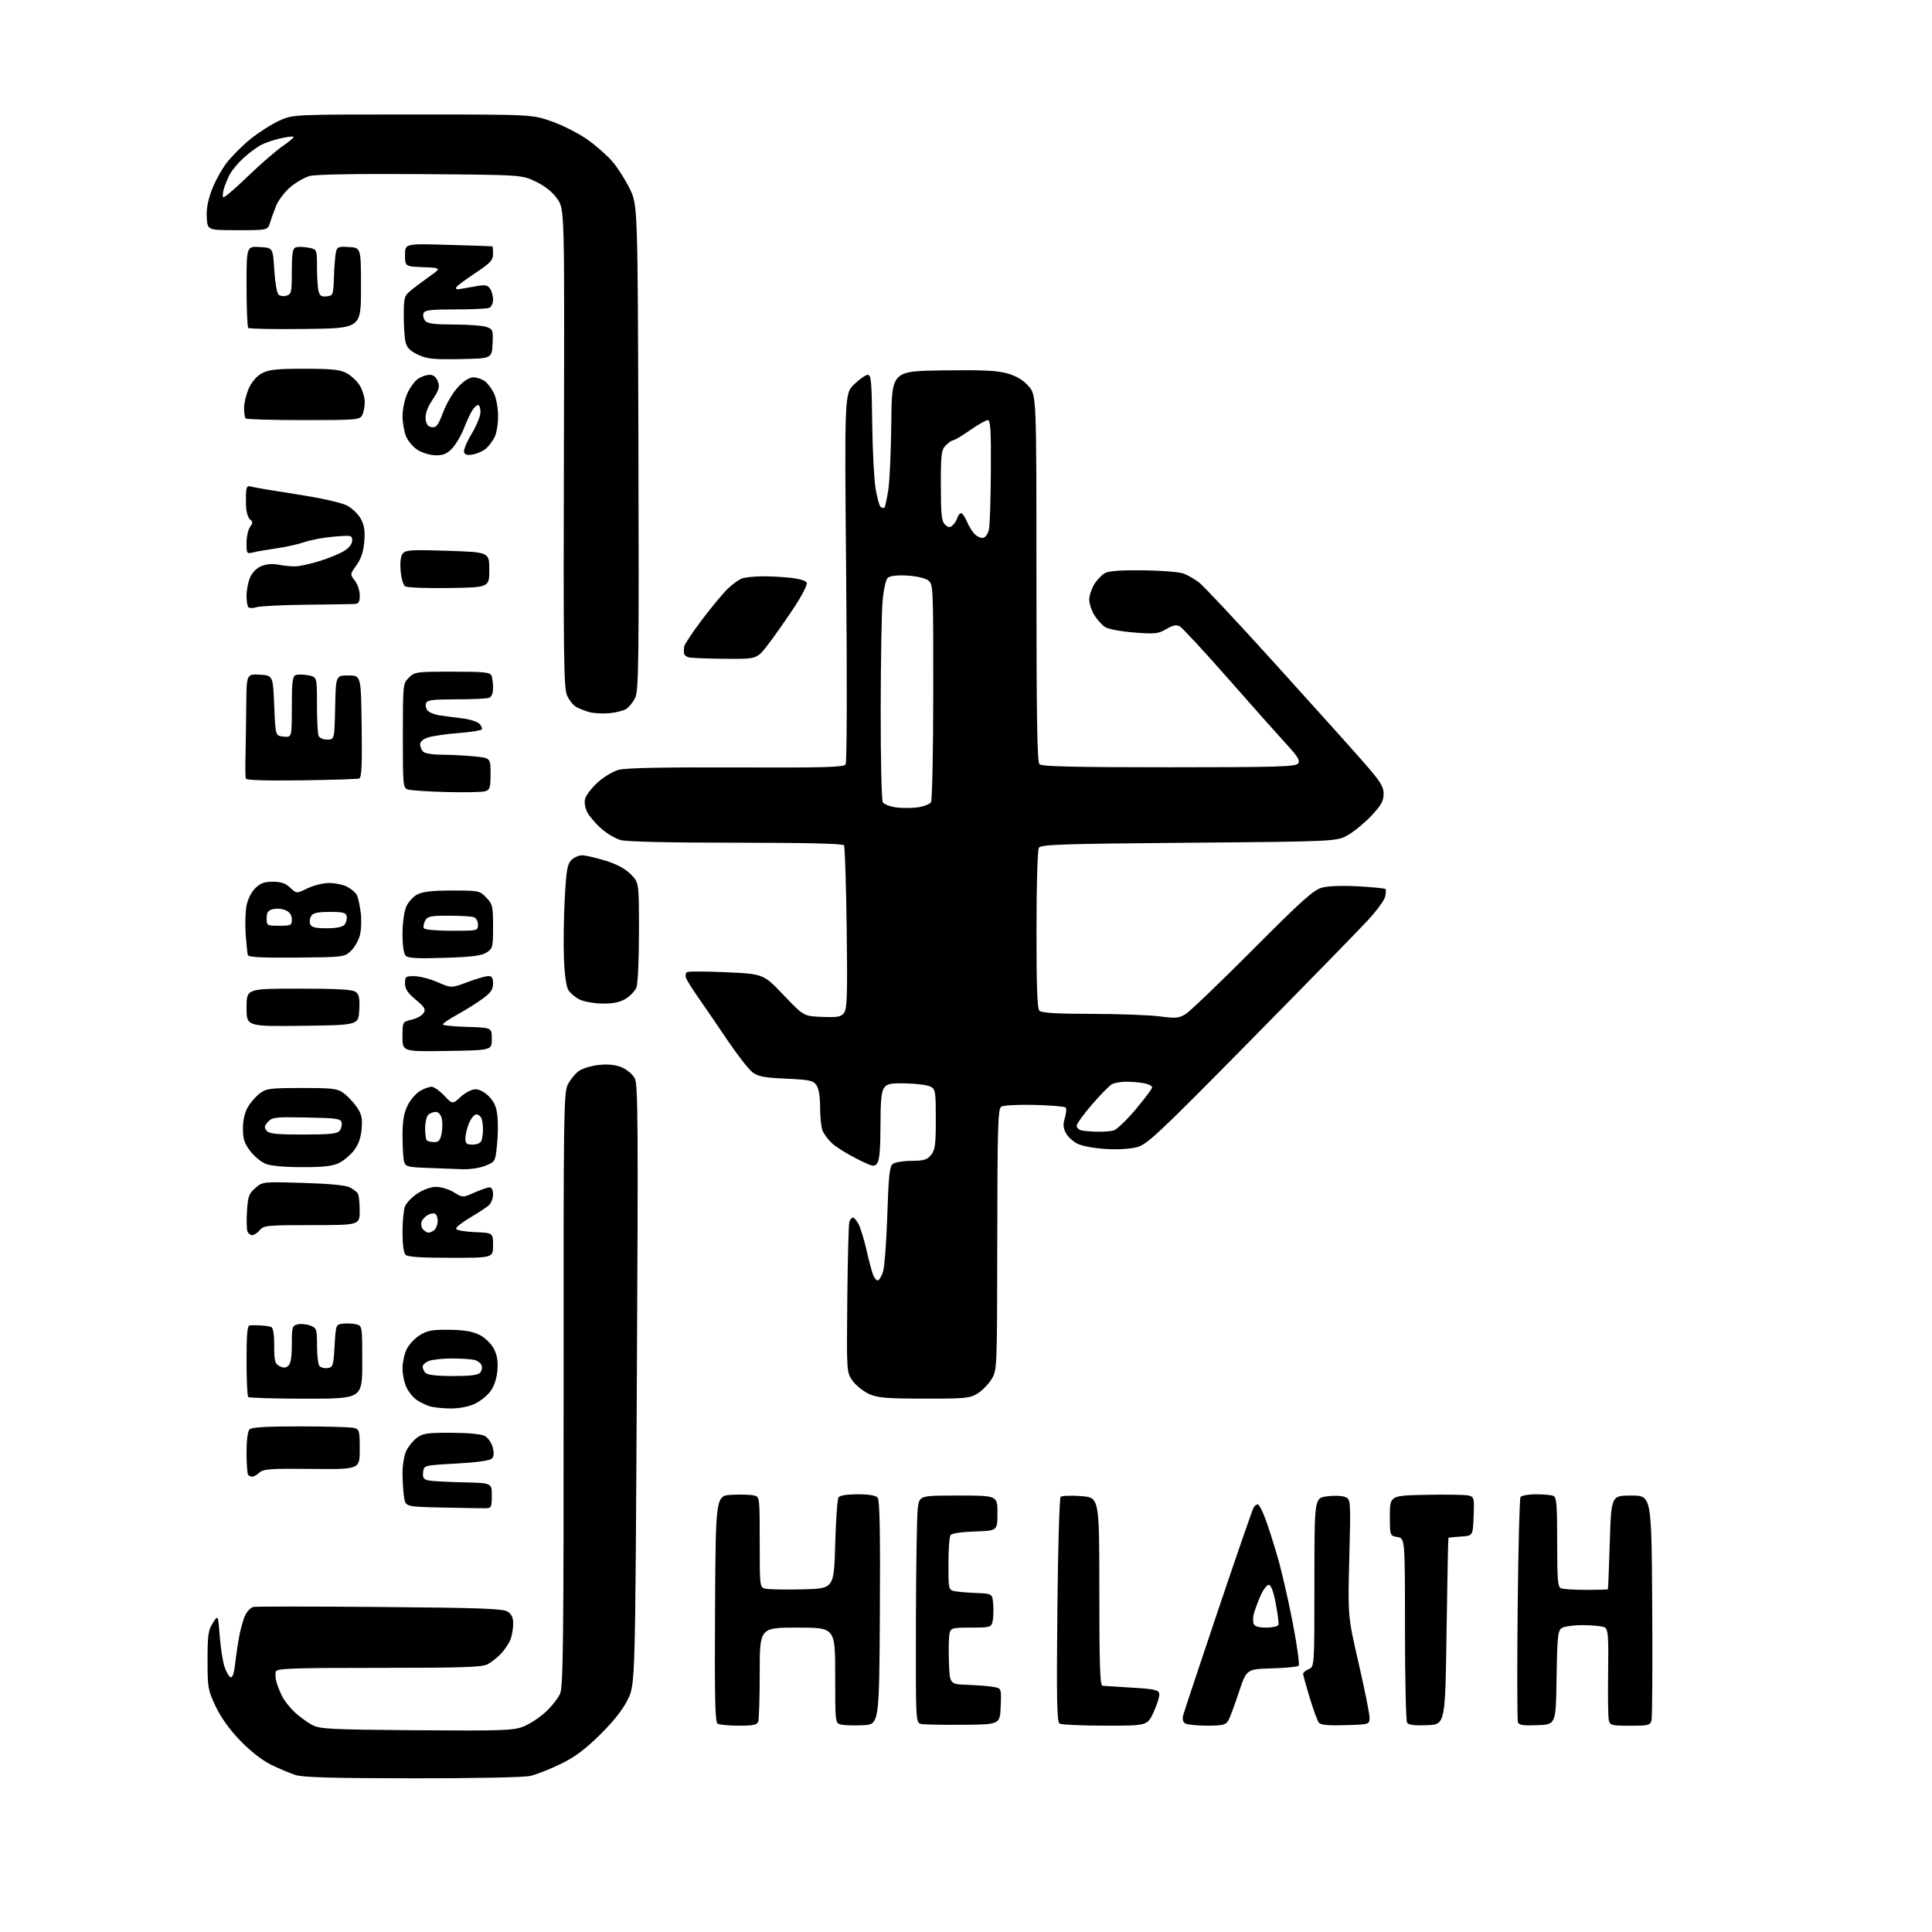 <?xml version="1.0" encoding="UTF-8" standalone="no"?>
<svg 
  version="1.1" 
  xmlns="http://www.w3.org/2000/svg" 
  xmlns:xlink="http://www.w3.org/1999/xlink" 
  xmlns:svg="http://www.w3.org/2000/svg"
  xmlns:rdf="http://www.w3.org/1999/02/22-rdf-syntax-ns#"
  xmlns:cc="http://creativecommons.org/ns#"
  xmlns:dc="http://purl.org/dc/elements/1.1/"
  viewBox="0 0 768 768"
  width="768"
  height="768"
>
<style>svg {background-color: white; }</style>"
<path stroke="none" fill="black" fill-rule="evenodd" d="M164.00,706.91C132.59,706.88 120.46,706.54 117.50,705.60C115.30,704.90 110.92,703.06 107.76,701.51C104.22,699.77 99.53,696.11 95.50,691.93C91.27,687.55 87.83,682.76 85.74,678.33C82.67,671.86 82.50,670.89 82.50,659.99C82.50,650.03 82.78,648.04 84.60,645.17C86.69,641.86 86.69,641.86 87.35,650.35C87.71,655.02 88.56,660.53 89.25,662.59C89.94,664.66 91.03,666.52 91.67,666.73C92.43,666.98 93.07,665.07 93.49,661.31C93.84,658.11 94.60,653.02 95.18,650.00C95.76,646.98 96.85,643.30 97.60,641.83C98.36,640.36 99.77,638.98 100.74,638.78C101.71,638.57 124.33,638.58 151.00,638.80C190.70,639.13 199.91,639.46 201.75,640.62C203.37,641.65 204.00,643.01 204.00,645.46C204.00,647.33 203.52,650.14 202.94,651.68C202.35,653.23 200.66,655.78 199.19,657.34C197.71,658.90 195.28,660.81 193.80,661.59C191.61,662.74 183.53,663.00 150.66,663.00C116.34,663.00 110.13,663.22 109.66,664.44C109.36,665.24 109.48,667.17 109.93,668.75C110.38,670.33 111.44,672.94 112.29,674.56C113.14,676.18 115.33,678.91 117.16,680.64C119.00,682.36 122.08,684.61 124.00,685.64C127.21,687.34 130.70,687.52 165.49,687.80C199.30,688.06 203.96,687.90 207.93,686.39C210.38,685.45 214.39,682.85 216.84,680.59C219.29,678.34 221.92,675.00 222.69,673.17C223.87,670.38 224.08,650.80 224.04,552.17C223.98,441.75 224.09,434.29 225.74,431.07C226.71,429.19 228.65,426.80 230.06,425.77C231.47,424.74 235.07,423.64 238.07,423.33C241.82,422.95 244.66,423.25 247.19,424.31C249.24,425.16 251.52,427.10 252.34,428.68C253.61,431.15 253.72,446.95 253.15,550.51C252.50,669.50 252.50,669.50 249.59,675.50C247.63,679.55 244.05,684.10 238.59,689.50C232.57,695.45 228.54,698.45 222.85,701.22C218.65,703.27 213.25,705.39 210.85,705.95C208.29,706.54 189.05,706.93 164.00,706.91zM293.64,685.98C289.71,685.98 285.93,685.61 285.24,685.17C284.25,684.54 284.04,674.72 284.24,639.43C284.50,594.50 284.50,594.50 290.97,594.20C294.53,594.03 298.46,594.15 299.72,594.47C301.99,595.04 302.00,595.13 302.00,613.00C302.00,630.80 302.02,630.97 304.25,631.52C305.49,631.83 312.12,631.95 319.00,631.79C331.50,631.50 331.50,631.50 332.00,614.00C332.27,604.38 332.86,595.94 333.31,595.25C333.83,594.45 336.58,594.00 340.94,594.00C345.48,594.00 348.13,594.46 348.89,595.37C349.70,596.35 349.95,609.18 349.76,641.12C349.50,685.50 349.50,685.50 343.03,685.80C339.47,685.97 335.54,685.85 334.28,685.53C332.01,684.96 332.00,684.91 332.00,665.98C332.00,647.00 332.00,647.00 317.00,647.00C302.00,647.00 302.00,647.00 302.00,664.92C302.00,674.77 301.73,683.55 301.39,684.42C300.92,685.66 299.24,686.00 293.64,685.98zM383.00,685.63C375.02,685.70 367.49,685.55 366.25,685.31C364.00,684.86 364.00,684.86 364.09,644.68C364.14,622.58 364.47,602.25 364.84,599.50C365.50,594.50 365.50,594.50 381.00,594.50C396.50,594.50 396.50,594.50 396.50,601.50C396.50,608.50 396.50,608.50 387.53,608.79C381.91,608.98 378.28,609.53 377.80,610.29C377.38,610.96 377.02,616.10 377.02,621.73C377.00,631.53 377.10,631.98 379.25,632.48C380.49,632.76 384.43,633.10 388.00,633.24C394.50,633.50 394.50,633.50 394.82,637.92C394.99,640.35 394.87,643.39 394.55,644.67C394.00,646.87 393.50,647.00 386.00,647.00C378.58,647.00 378.00,647.15 377.47,649.25C377.17,650.49 377.04,655.55 377.21,660.50C377.50,669.50 377.50,669.50 384.50,669.74C388.35,669.88 392.98,670.24 394.79,670.55C398.09,671.11 398.09,671.11 397.79,678.30C397.50,685.50 397.50,685.50 383.00,685.63zM439.31,685.98C430.06,685.98 421.91,685.60 421.19,685.14C420.14,684.47 419.97,675.74 420.32,640.09C420.55,615.76 421.14,595.48 421.62,595.02C422.10,594.56 425.76,594.43 429.75,594.73C437.00,595.27 437.00,595.27 437.00,632.63C437.00,661.79 437.27,670.03 438.25,670.12C438.94,670.19 444.22,670.53 449.99,670.87C458.89,671.40 460.53,671.77 460.81,673.25C461.00,674.21 460.01,677.47 458.63,680.50C456.11,686.00 456.11,686.00 439.31,685.98zM479.74,685.98C475.76,685.98 471.88,685.57 471.11,685.09C470.24,684.54 469.95,683.34 470.33,681.86C470.66,680.56 476.92,661.73 484.24,640.00C491.57,618.27 497.91,599.94 498.34,599.25C498.77,598.56 499.51,598.00 499.99,598.00C500.47,598.00 501.82,600.58 503.00,603.74C504.18,606.89 506.44,613.98 508.02,619.49C509.60,624.99 512.27,636.68 513.95,645.45C515.63,654.22 516.66,661.74 516.24,662.16C515.82,662.58 510.98,663.05 505.49,663.21C495.50,663.50 495.50,663.50 492.41,672.87C490.72,678.03 488.80,683.09 488.16,684.12C487.18,685.68 485.75,686.00 479.74,685.98zM534.90,685.78C528.00,685.99 525.01,685.71 524.27,684.78C523.70,684.08 522.06,679.61 520.62,674.86C519.18,670.10 518.00,665.82 518.00,665.34C518.00,664.86 519.01,664.03 520.25,663.49C522.50,662.50 522.50,662.50 522.50,629.02C522.50,595.54 522.50,595.54 527.36,594.84C530.03,594.45 533.29,594.54 534.59,595.04C536.96,595.94 536.96,595.94 536.37,619.22C535.78,642.50 535.78,642.50 540.04,661.00C542.38,671.17 544.34,680.85 544.40,682.50C544.50,685.50 544.50,685.50 534.90,685.78zM567.34,685.79C562.31,686.00 559.92,685.70 559.34,684.79C558.88,684.08 558.50,667.31 558.50,647.51C558.50,611.53 558.50,611.53 555.50,611.00C552.50,610.48 552.50,610.48 552.50,602.49C552.50,594.50 552.50,594.50 567.00,594.21C574.98,594.06 582.53,594.18 583.79,594.49C585.97,595.03 586.07,595.45 585.79,602.78C585.50,610.50 585.50,610.50 580.75,610.80C578.14,610.97 575.90,611.20 575.78,611.30C575.66,611.41 575.32,628.15 575.03,648.50C574.50,685.50 574.50,685.50 567.34,685.79zM611.24,685.79C605.59,686.02 603.85,685.76 603.41,684.63C603.10,683.82 603.05,663.61 603.29,639.71C603.53,615.81 604.04,595.74 604.42,595.12C604.81,594.51 607.53,594.00 610.48,594.00C613.42,594.00 616.55,594.27 617.42,594.61C618.78,595.13 619.00,597.70 619.00,613.00C619.00,628.30 619.22,630.87 620.58,631.39C621.45,631.73 625.95,632.00 630.58,632.00C635.21,632.00 639.08,631.89 639.17,631.75C639.26,631.61 639.60,623.17 639.92,613.00C640.50,594.50 640.50,594.50 648.50,594.50C656.50,594.50 656.50,594.50 656.78,638.00C656.93,661.92 656.81,682.51 656.51,683.75C656.00,685.85 655.43,686.00 648.00,686.00C640.56,686.00 640.00,685.85 639.52,683.75C639.24,682.51 639.12,673.95 639.26,664.72C639.46,650.71 639.25,647.78 638.00,646.98C637.17,646.46 633.32,646.02 629.44,646.02C625.33,646.01 621.68,646.52 620.70,647.25C619.26,648.33 618.99,651.04 618.76,667.00C618.50,685.50 618.50,685.50 611.24,685.79zM503.39,647.00C505.83,647.00 508.00,646.50 508.20,645.90C508.40,645.29 507.92,641.47 507.13,637.40C506.18,632.45 505.24,630.00 504.32,630.00C503.55,630.00 502.04,632.07 500.96,634.59C499.88,637.12 498.72,640.27 498.39,641.59C498.06,642.91 498.04,644.67 498.36,645.50C498.75,646.52 500.35,647.00 503.39,647.00zM193.00,599.55C191.62,599.58 183.92,599.45 175.88,599.27C161.25,598.95 161.25,598.95 160.64,595.22C160.30,593.18 160.02,588.87 160.01,585.65C160.00,582.41 160.68,578.40 161.53,576.65C162.38,574.92 164.29,572.60 165.78,571.50C168.12,569.78 170.02,569.51 179.50,569.55C186.20,569.58 191.37,570.08 192.73,570.82C193.95,571.50 195.35,573.50 195.84,575.27C196.45,577.49 196.36,578.90 195.55,579.78C194.78,580.61 189.84,581.31 181.43,581.78C168.50,582.50 168.50,582.50 168.19,585.22C167.94,587.36 168.36,588.04 170.19,588.47C171.46,588.77 177.68,589.12 184.00,589.25C195.50,589.50 195.50,589.50 195.50,594.50C195.50,599.15 195.33,599.50 193.00,599.55zM100.34,587.00C99.79,587.00 99.03,586.70 98.67,586.33C98.30,585.97 98.00,582.01 98.00,577.53C98.00,572.54 98.46,568.94 99.20,568.20C100.05,567.35 105.95,567.00 119.45,567.01C129.93,567.02 139.51,567.30 140.75,567.63C142.84,568.19 143.00,568.78 143.00,576.17C143.00,584.11 143.00,584.11 123.99,583.91C107.57,583.74 104.73,583.94 103.16,585.36C102.16,586.26 100.89,587.00 100.34,587.00zM179.00,559.89C175.97,559.86 172.34,559.48 170.91,559.04C169.49,558.61 167.17,557.50 165.75,556.57C164.33,555.64 162.46,553.38 161.59,551.54C160.71,549.70 160.00,546.31 160.00,544.00C160.00,541.69 160.72,538.28 161.61,536.42C162.49,534.55 164.85,532.01 166.86,530.77C169.91,528.87 171.81,528.52 178.63,528.61C184.42,528.69 187.84,529.26 190.55,530.61C192.72,531.69 195.15,534.00 196.23,536.00C197.59,538.52 198.02,540.93 197.74,544.59C197.50,547.84 196.52,550.87 195.03,552.96C193.75,554.76 190.85,557.07 188.60,558.09C186.10,559.23 182.35,559.93 179.00,559.89zM121.67,556.00C109.38,556.00 99.03,555.70 98.67,555.33C98.30,554.97 98.00,548.44 98.00,540.83C98.00,530.51 98.32,526.96 99.25,526.86C99.94,526.78 101.85,526.79 103.50,526.87C105.15,526.95 107.06,527.23 107.75,527.48C108.59,527.79 109.00,530.25 109.00,534.93C109.00,540.98 109.28,542.08 111.06,543.03C112.60,543.85 113.50,543.83 114.56,542.95C115.57,542.11 116.00,539.57 116.00,534.40C116.00,527.56 116.16,527.00 118.29,526.46C119.55,526.15 121.80,526.35 123.29,526.92C125.87,527.90 126.00,528.28 126.02,534.73C126.02,538.45 126.41,542.10 126.88,542.84C127.34,543.57 128.80,544.02 130.11,543.84C132.37,543.52 132.53,543.03 133.00,535.00C133.50,526.52 133.51,526.50 136.37,526.17C137.95,525.99 140.31,526.11 141.62,526.44C143.99,527.04 144.00,527.10 144.00,541.52C144.00,556.00 144.00,556.00 121.67,556.00zM367.38,555.98C352.11,555.96 348.90,555.68 345.40,554.09C343.15,553.07 340.23,550.72 338.92,548.88C336.53,545.53 336.53,545.53 336.81,516.51C336.97,500.56 337.33,486.71 337.62,485.75C337.90,484.79 338.54,484.00 339.04,484.00C339.54,484.00 340.58,485.24 341.36,486.75C342.13,488.26 343.53,492.88 344.47,497.00C345.40,501.12 346.57,505.51 347.06,506.75C347.55,507.99 348.37,509.00 348.88,509.00C349.39,509.00 350.32,507.54 350.95,505.75C351.59,503.96 352.37,493.83 352.71,483.24C353.19,467.90 353.62,463.73 354.81,462.74C355.63,462.06 358.99,461.48 362.28,461.46C367.28,461.42 368.55,461.04 370.12,459.10C371.72,457.12 372.00,455.03 372.00,444.92C372.00,433.95 371.85,432.99 369.92,431.96C368.78,431.35 364.47,430.77 360.35,430.67C353.96,430.53 352.64,430.79 351.43,432.44C350.36,433.89 350.00,437.72 350.00,447.50C350.00,456.53 349.60,461.16 348.73,462.36C347.55,463.97 346.97,463.85 340.48,460.58C336.64,458.65 332.23,455.89 330.69,454.44C329.14,452.99 327.45,450.69 326.94,449.34C326.42,447.98 326.00,443.85 326.00,440.16C326.00,435.88 325.47,432.69 324.54,431.36C323.25,429.52 321.79,429.21 312.49,428.79C303.99,428.42 301.38,427.93 299.21,426.33C297.72,425.23 293.18,419.42 289.13,413.42C285.07,407.41 279.86,399.80 277.55,396.50C275.23,393.20 273.06,389.73 272.71,388.78C272.37,387.84 272.55,386.78 273.11,386.43C273.67,386.08 280.74,386.11 288.82,386.49C303.50,387.17 303.50,387.17 311.50,395.56C319.50,403.96 319.50,403.96 326.83,404.23C333.10,404.46 334.36,404.22 335.57,402.57C336.74,400.97 336.91,395.16 336.57,368.85C336.34,351.36 335.86,336.59 335.52,336.03C335.10,335.35 320.43,335.00 292.69,334.99C266.03,334.99 249.09,334.60 246.68,333.93C244.58,333.34 241.06,331.24 238.86,329.26C236.67,327.27 234.22,324.38 233.41,322.83C232.58,321.23 232.22,318.95 232.58,317.54C232.92,316.18 235.14,313.28 237.51,311.10C239.92,308.88 243.65,306.63 245.96,306.01C248.75,305.26 263.98,304.95 292.67,305.07C327.71,305.21 335.40,304.99 336.14,303.87C336.66,303.07 336.76,272.28 336.37,229.50C335.70,156.50 335.70,156.50 339.57,152.75C341.70,150.69 344.13,149.00 344.97,149.00C346.28,149.00 346.53,151.75 346.72,168.25C346.85,178.84 347.45,190.54 348.06,194.25C348.68,197.96 349.62,201.26 350.16,201.60C350.69,201.93 351.34,201.99 351.60,201.73C351.86,201.48 352.53,198.42 353.09,194.94C353.65,191.46 354.19,179.37 354.30,168.06C354.50,147.50 354.50,147.50 374.92,147.23C390.86,147.02 396.49,147.29 400.56,148.48C404.14,149.52 406.77,151.11 408.89,153.53C412.00,157.07 412.00,157.07 412.00,229.83C412.00,285.10 412.29,302.89 413.20,303.80C414.10,304.70 426.88,305.00 464.58,305.00C507.09,305.00 514.94,304.78 515.95,303.56C516.93,302.38 516.08,300.95 511.33,295.77C508.12,292.28 497.69,280.55 488.15,269.70C478.61,258.85 469.98,249.52 468.96,248.98C467.59,248.25 466.22,248.53 463.60,250.08C460.42,251.95 459.15,252.08 450.79,251.43C445.52,251.02 440.53,250.08 439.27,249.25C438.04,248.45 436.13,246.32 435.02,244.53C433.91,242.73 433.00,239.97 433.00,238.38C433.01,236.80 433.88,234.07 434.95,232.31C436.02,230.56 437.93,228.55 439.20,227.84C440.79,226.95 445.52,226.60 454.51,226.71C461.66,226.79 468.86,227.38 470.50,228.00C472.15,228.63 474.93,230.24 476.69,231.58C478.45,232.92 492.18,247.59 507.19,264.18C522.21,280.77 537.99,298.34 542.25,303.22C548.74,310.66 550.00,312.66 550.00,315.59C550.00,318.38 549.04,320.11 545.28,324.13C542.69,326.90 538.53,330.37 536.03,331.83C531.50,334.50 531.50,334.50 472.71,335.00C421.92,335.43 413.80,335.70 412.98,337.00C412.43,337.86 412.02,351.75 412.02,369.55C412.00,392.38 412.32,400.92 413.20,401.80C414.05,402.65 420.11,403.01 433.95,403.03C444.70,403.05 456.83,403.49 460.90,404.02C467.49,404.88 468.63,404.77 471.40,403.04C473.10,401.97 485.07,390.49 497.99,377.53C517.44,358.00 522.16,353.76 525.49,352.85C527.92,352.19 533.58,351.98 539.87,352.33C545.57,352.64 550.46,353.13 550.74,353.40C551.01,353.68 550.95,355.08 550.59,356.52C550.23,357.95 547.16,362.13 543.76,365.81C540.37,369.49 519.34,391.02 497.04,413.65C460.44,450.78 456.04,454.91 451.99,456.01C449.30,456.74 444.26,457.03 439.44,456.74C434.86,456.46 430.01,455.54 428.21,454.61C426.47,453.71 424.43,451.79 423.67,450.33C422.62,448.33 422.53,446.88 423.31,444.35C423.87,442.51 424.00,440.66 423.59,440.25C423.18,439.84 417.59,439.37 411.17,439.22C404.60,439.06 398.84,439.37 398.00,439.93C396.70,440.79 396.49,447.85 396.43,492.80C396.36,544.67 396.36,544.68 394.13,548.29C392.90,550.27 390.41,552.82 388.58,553.95C385.56,555.82 383.69,556.00 367.38,555.98zM180.08,547.00C187.06,547.00 190.07,546.62 190.89,545.63C191.52,544.87 191.77,543.57 191.45,542.73C191.13,541.88 189.88,540.93 188.68,540.61C187.48,540.29 183.49,540.02 179.82,540.01C176.14,540.01 171.98,540.44 170.57,540.98C169.15,541.51 168.00,542.55 168.00,543.28C168.00,544.00 168.54,545.14 169.20,545.80C169.97,546.57 173.88,547.00 180.08,547.00zM179.20,500.00C167.47,500.00 162.04,499.64 161.20,498.80C160.47,498.07 160.00,494.55 160.00,489.87C160.00,485.61 160.43,480.99 160.96,479.61C161.49,478.22 163.72,475.89 165.91,474.44C168.33,472.84 171.29,471.80 173.42,471.80C175.36,471.80 178.51,472.77 180.44,473.96C183.93,476.12 183.93,476.12 188.59,474.06C191.16,472.93 193.87,472.00 194.63,472.00C195.47,472.00 196.00,473.10 196.00,474.85C196.00,476.41 195.21,478.37 194.25,479.20C193.29,480.03 189.91,482.23 186.75,484.09C183.58,485.95 181.14,487.93 181.33,488.49C181.51,489.04 184.89,489.63 188.83,489.79C196.00,490.09 196.00,490.09 196.00,495.04C196.00,500.00 196.00,500.00 179.20,500.00zM100.25,491.00C99.53,491.00 98.67,490.32 98.35,489.48C98.03,488.64 97.96,484.98 98.19,481.34C98.56,475.55 98.97,474.42 101.52,472.23C104.41,469.74 104.47,469.73 120.50,470.22C130.85,470.53 137.46,471.17 139.04,472.00C140.39,472.72 141.83,473.79 142.23,474.40C142.64,475.00 142.98,478.09 142.98,481.25C143.00,487.00 143.00,487.00 123.99,487.00C106.22,487.00 104.87,487.13 103.27,489.00C102.33,490.10 100.97,491.00 100.25,491.00zM170.42,490.00C171.07,490.00 172.14,489.46 172.80,488.80C173.46,488.14 174.00,486.59 174.00,485.36C174.00,484.13 173.56,482.85 173.02,482.51C172.48,482.18 171.18,482.37 170.14,482.93C169.09,483.49 167.95,484.69 167.60,485.60C167.25,486.51 167.48,487.87 168.11,488.63C168.73,489.38 169.77,490.00 170.42,490.00zM183.73,464.79C180.85,464.68 174.61,464.44 169.86,464.26C161.92,463.95 161.17,463.74 160.62,461.71C160.29,460.50 160.02,455.93 160.01,451.57C160.00,445.68 160.51,442.57 161.98,439.54C163.07,437.30 165.27,434.68 166.88,433.73C168.49,432.78 170.59,432.00 171.54,432.00C172.49,432.00 174.75,433.58 176.57,435.50C179.87,439.01 179.87,439.01 183.16,436.00C185.04,434.28 187.55,433.00 189.04,433.00C190.60,433.00 192.75,434.17 194.46,435.95C196.56,438.15 197.41,440.19 197.76,443.90C198.03,446.65 197.93,451.81 197.55,455.37C196.87,461.76 196.81,461.86 192.91,463.42C190.70,464.30 186.65,464.91 183.73,464.79zM119.85,463.96C112.57,463.94 107.38,463.43 105.38,462.56C103.66,461.82 100.98,459.53 99.41,457.48C97.14,454.49 96.57,452.72 96.57,448.58C96.57,445.26 97.27,442.23 98.54,440.06C99.62,438.22 101.77,435.76 103.33,434.60C105.88,432.70 107.48,432.50 120.00,432.50C132.49,432.50 134.13,432.71 136.68,434.59C138.23,435.74 140.55,438.22 141.84,440.09C143.75,442.87 144.10,444.46 143.76,448.68C143.47,452.27 142.54,454.91 140.73,457.29C139.29,459.17 136.56,461.46 134.66,462.36C132.06,463.59 128.36,463.99 119.85,463.96zM187.89,455.00C189.61,455.00 191.03,454.36 191.39,453.42C191.73,452.55 192.00,450.56 192.00,449.00C192.00,447.44 191.73,445.45 191.39,444.58C191.06,443.71 190.14,443.00 189.34,443.00C188.55,443.00 187.25,444.56 186.45,446.47C185.65,448.38 185.00,451.08 185.00,452.47C185.00,454.59 185.46,455.00 187.89,455.00zM172.62,454.00C174.44,454.00 175.04,453.29 175.56,450.51C175.93,448.59 175.94,445.89 175.59,444.51C175.21,443.00 174.25,442.00 173.18,442.00C172.20,442.00 170.86,442.54 170.20,443.20C169.54,443.86 169.00,446.26 169.00,448.53C169.00,450.81 169.30,452.97 169.67,453.33C170.03,453.70 171.36,454.00 172.62,454.00zM120.50,451.00C130.87,451.00 134.02,450.68 134.96,449.55C135.62,448.75 136.01,447.29 135.82,446.30C135.51,444.69 134.05,444.47 121.92,444.22C109.42,443.97 108.22,444.10 106.54,445.95C105.05,447.60 104.95,448.24 105.98,449.48C107.00,450.70 109.86,451.00 120.50,451.00zM436.00,449.87C438.48,449.93 441.48,449.71 442.68,449.39C443.87,449.07 447.81,445.30 451.43,441.02C455.04,436.73 458.00,432.78 458.00,432.24C458.00,431.69 456.59,430.97 454.88,430.62C453.16,430.28 449.98,430.00 447.81,430.00C445.64,430.00 443.05,430.44 442.04,430.98C441.04,431.51 437.47,435.14 434.11,439.03C430.75,442.93 428.00,446.73 428.00,447.48C428.00,448.24 428.79,449.06 429.75,449.31C430.71,449.56 433.52,449.81 436.00,449.87zM177.75,417.77C160.00,418.05 160.00,418.05 160.00,412.12C160.00,406.20 160.00,406.20 163.65,405.34C165.66,404.86 167.79,403.67 168.40,402.70C169.32,401.21 168.82,400.36 165.25,397.38C162.03,394.69 161.00,393.13 161.00,390.92C161.00,388.21 161.26,388.00 164.75,388.04C166.81,388.06 170.97,389.14 173.98,390.44C179.46,392.81 179.46,392.81 185.85,390.40C189.36,389.08 193.08,388.00 194.12,388.00C195.54,388.00 196.00,388.73 196.00,390.99C196.00,393.36 195.11,394.63 191.75,397.08C189.41,398.78 184.92,401.60 181.76,403.34C178.61,405.08 176.02,406.82 176.01,407.21C176.01,407.61 180.39,408.06 185.75,408.21C195.50,408.50 195.50,408.50 195.50,413.00C195.50,417.50 195.50,417.50 177.75,417.77zM120.25,407.77C98.00,408.04 98.00,408.04 98.00,400.52C98.00,393.00 98.00,393.00 118.81,393.00C134.12,393.00 140.08,393.34 141.37,394.28C142.76,395.30 143.05,396.76 142.81,401.53C142.50,407.50 142.50,407.50 120.25,407.77zM239.50,398.93C236.20,398.90 232.12,398.18 230.43,397.34C228.74,396.50 226.74,394.84 225.98,393.65C225.11,392.31 224.44,387.62 224.18,381.17C223.95,375.49 224.09,364.75 224.49,357.31C225.10,345.99 225.53,343.47 227.11,341.89C228.15,340.85 230.08,340.00 231.39,340.00C232.71,340.00 236.85,340.95 240.60,342.10C245.14,343.51 248.50,345.30 250.70,347.50C254.00,350.80 254.00,350.80 254.00,370.33C254.00,381.08 253.56,391.02 253.02,392.43C252.49,393.84 250.58,395.90 248.77,397.00C246.42,398.43 243.82,398.98 239.50,398.93zM117.86,380.66C104.17,380.78 98.77,380.50 98.52,379.66C98.32,379.02 97.94,375.35 97.67,371.50C97.39,367.65 97.53,362.54 97.97,360.14C98.45,357.55 99.85,354.70 101.41,353.14C103.46,351.09 105.03,350.50 108.44,350.50C111.69,350.50 113.50,351.12 115.36,352.87C117.88,355.24 117.88,355.24 122.26,353.12C124.66,351.95 128.54,351.00 130.87,351.00C133.19,351.00 136.41,351.68 138.02,352.51C139.63,353.34 141.34,354.80 141.84,355.76C142.33,356.72 143.03,359.87 143.40,362.76C143.77,365.65 143.61,369.73 143.05,371.83C142.48,373.92 140.86,376.73 139.43,378.07C136.89,380.45 136.49,380.50 117.86,380.66zM176.70,380.75C165.86,381.10 162.20,380.90 161.25,379.90C160.48,379.10 160.00,375.77 160.00,371.27C160.00,367.19 160.63,362.42 161.42,360.53C162.21,358.64 164.19,356.44 165.87,355.57C168.08,354.43 171.86,354.00 179.76,354.00C190.36,354.00 190.69,354.07 193.31,356.80C195.81,359.41 196.00,360.23 196.00,368.28C196.00,376.47 195.86,377.05 193.45,378.62C191.47,379.92 187.71,380.40 176.70,380.75zM179.56,370.00C189.90,370.00 190.00,369.98 190.00,367.61C190.00,366.29 189.29,364.94 188.42,364.61C187.55,364.27 183.06,364.00 178.45,364.00C171.07,364.00 169.94,364.24 168.99,366.02C168.39,367.13 168.18,368.48 168.51,369.02C168.85,369.56 173.82,370.00 179.56,370.00zM129.85,369.00C133.79,369.00 136.16,368.52 136.96,367.55C137.62,366.75 138.01,365.29 137.82,364.30C137.53,362.79 136.44,362.50 131.10,362.50C126.31,362.50 124.46,362.90 123.70,364.11C123.14,365.00 122.96,366.46 123.31,367.36C123.79,368.62 125.30,369.00 129.85,369.00zM111.00,368.00C115.68,368.00 116.00,367.84 116.00,365.48C116.00,363.78 115.21,362.60 113.57,361.85C112.24,361.24 109.99,361.04 108.57,361.39C106.53,361.91 106.00,362.65 106.00,365.02C106.00,367.93 106.12,368.00 111.00,368.00zM364.85,320.92C367.25,320.57 369.60,319.66 370.09,318.89C370.57,318.13 370.98,298.27 370.98,274.77C371.00,232.05 371.00,232.05 368.70,230.54C367.44,229.71 363.63,228.91 360.25,228.77C356.28,228.59 353.65,228.95 352.83,229.78C352.12,230.48 351.23,234.53 350.85,238.78C350.46,243.02 350.12,262.48 350.09,282.00C350.06,301.52 350.44,318.14 350.93,318.92C351.43,319.70 353.78,320.61 356.16,320.95C358.55,321.28 362.46,321.27 364.85,320.92zM177.38,314.85C170.00,314.66 163.10,314.19 162.04,313.80C160.23,313.15 160.12,311.93 160.14,292.43C160.16,272.01 160.18,271.72 162.53,269.38C164.82,267.09 165.45,267.00 179.85,267.00C192.55,267.00 194.88,267.24 195.39,268.58C195.73,269.45 196.00,271.65 196.00,273.47C196.00,275.57 195.42,277.01 194.42,277.39C193.55,277.73 187.68,278.00 181.39,278.00C172.09,278.00 169.83,278.28 169.36,279.51C169.04,280.34 169.30,281.66 169.95,282.43C170.59,283.21 172.78,284.09 174.81,284.38C176.84,284.68 180.87,285.20 183.78,285.56C186.68,285.91 189.72,286.86 190.54,287.68C191.35,288.49 191.80,289.51 191.54,289.94C191.27,290.37 187.10,291.03 182.28,291.40C177.45,291.77 172.04,292.55 170.25,293.12C168.24,293.76 167.00,294.81 167.00,295.88C167.00,296.82 167.54,298.14 168.20,298.80C168.87,299.47 172.09,300.00 175.45,300.01C178.78,300.01 184.54,300.30 188.25,300.65C195.00,301.29 195.00,301.29 195.00,307.58C195.00,313.09 194.74,313.95 192.90,314.53C191.75,314.90 184.76,315.04 177.38,314.85zM119.76,310.20C105.88,310.39 97.91,310.14 97.71,309.50C97.54,308.95 97.48,305.12 97.58,301.00C97.68,296.88 97.81,287.74 97.88,280.70C98.00,267.90 98.00,267.90 103.25,268.20C108.50,268.50 108.50,268.50 109.00,280.50C109.50,292.50 109.50,292.50 112.75,292.81C116.00,293.13 116.00,293.13 116.00,281.03C116.00,271.18 116.28,268.83 117.51,268.36C118.34,268.04 120.59,268.08 122.51,268.44C126.00,269.09 126.00,269.09 126.00,279.96C126.00,285.94 126.27,291.55 126.61,292.42C126.96,293.35 128.39,294.00 130.08,294.00C132.94,294.00 132.94,294.00 133.22,281.25C133.50,268.50 133.50,268.50 138.50,268.50C143.50,268.50 143.50,268.50 143.77,288.77C143.98,304.47 143.75,309.14 142.77,309.47C142.07,309.71 131.72,310.03 119.76,310.20zM242.17,283.51C239.60,283.73 236.15,283.55 234.50,283.13C232.85,282.70 230.45,281.78 229.17,281.09C227.88,280.40 226.17,278.26 225.36,276.33C224.10,273.31 223.93,259.47 224.16,178.01C224.41,83.20 224.41,83.20 221.58,79.11C219.70,76.41 216.84,74.08 213.12,72.26C207.50,69.50 207.50,69.50 167.23,69.22C142.11,69.04 125.53,69.32 123.17,69.95C121.10,70.51 117.59,72.51 115.39,74.40C113.18,76.29 110.68,79.56 109.82,81.67C108.96,83.77 107.85,86.85 107.35,88.50C106.45,91.50 106.45,91.50 94.48,91.50C82.50,91.50 82.50,91.50 82.19,86.59C81.98,83.31 82.62,79.69 84.11,75.72C85.33,72.44 87.98,67.56 89.99,64.88C92.01,62.21 96.35,57.85 99.64,55.21C102.93,52.57 108.07,49.30 111.06,47.95C116.50,45.50 116.50,45.50 164.00,45.50C211.50,45.50 211.50,45.50 219.46,48.31C223.84,49.86 230.22,53.12 233.62,55.55C237.03,57.98 241.46,61.89 243.47,64.24C245.48,66.58 248.56,71.42 250.31,74.98C253.50,81.46 253.50,81.46 253.78,177.77C254.02,262.49 253.87,274.46 252.53,277.30C251.69,279.07 250.07,281.10 248.92,281.82C247.78,282.53 244.74,283.29 242.17,283.51zM288.19,261.88C281.21,261.82 274.71,261.56 273.75,261.31C272.79,261.06 271.95,260.32 271.88,259.68C271.82,259.03 271.86,257.82 271.97,257.00C272.08,256.18 275.22,251.45 278.94,246.50C282.67,241.55 287.34,235.93 289.32,234.00C291.31,232.07 293.96,230.21 295.21,229.85C296.47,229.49 299.80,229.15 302.60,229.10C305.41,229.04 310.51,229.29 313.94,229.65C317.85,230.06 320.38,230.82 320.71,231.69C321.01,232.46 318.65,237.00 315.47,241.79C312.29,246.58 307.71,253.09 305.29,256.25C300.88,262.00 300.88,262.00 288.19,261.88zM101.99,241.36C100.61,241.79 99.14,241.81 98.74,241.40C98.33,241.00 98.00,238.93 98.00,236.80C98.00,234.68 98.62,231.45 99.38,229.64C100.24,227.59 101.94,225.85 103.89,225.04C105.92,224.20 108.36,224.01 110.77,224.49C112.82,224.90 115.85,225.19 117.50,225.14C119.15,225.09 123.42,224.14 127.00,223.04C130.57,221.94 134.96,220.14 136.75,219.04C138.80,217.77 140.00,216.23 140.00,214.87C140.00,212.79 139.70,212.73 132.71,213.32C128.70,213.66 123.48,214.63 121.09,215.47C118.71,216.31 113.78,217.42 110.13,217.94C106.48,218.45 102.26,219.18 100.75,219.56C98.06,220.22 98.00,220.13 98.00,215.81C98.00,213.37 98.63,210.52 99.39,209.47C100.56,207.88 100.57,207.40 99.45,206.53C98.71,205.97 98.00,203.93 97.87,202.00C97.74,200.07 97.72,197.23 97.82,195.68C97.96,193.49 98.39,192.99 99.75,193.42C100.71,193.72 108.82,195.09 117.76,196.47C127.34,197.94 135.58,199.76 137.81,200.90C139.91,201.97 142.42,204.36 143.44,206.25C144.82,208.82 145.16,211.06 144.81,215.32C144.48,219.28 143.55,222.08 141.72,224.65C139.11,228.32 139.11,228.32 141.05,230.80C142.12,232.16 143.00,234.78 143.00,236.63C143.00,239.43 142.62,240.02 140.75,240.10C139.51,240.15 130.85,240.29 121.50,240.39C112.15,240.50 103.37,240.93 101.99,241.36zM178.50,233.75C169.70,233.88 161.87,233.59 161.09,233.09C160.27,232.56 159.50,229.94 159.26,226.84C158.98,223.30 159.29,220.98 160.17,219.95C161.31,218.62 163.88,218.48 178.00,218.95C194.50,219.50 194.50,219.50 194.50,226.50C194.50,233.50 194.50,233.50 178.50,233.75zM390.86,213.79C391.76,213.62 392.77,212.13 393.12,210.49C393.48,208.84 393.82,198.39 393.88,187.25C393.98,170.98 393.74,167.00 392.67,167.00C391.93,167.00 388.76,168.80 385.62,171.00C382.48,173.20 379.48,175.00 378.96,175.00C378.43,175.00 377.10,175.90 376.00,177.00C374.19,178.81 374.00,180.33 374.00,192.93C374.00,204.38 374.29,207.14 375.61,208.46C376.82,209.68 377.54,209.80 378.57,208.94C379.31,208.33 380.20,206.96 380.53,205.91C380.86,204.86 381.55,204.00 382.05,204.00C382.56,204.00 383.59,205.48 384.35,207.29C385.10,209.10 386.51,211.37 387.48,212.34C388.45,213.31 389.97,213.96 390.86,213.79zM173.35,181.00C171.23,180.99 168.01,180.08 166.19,178.97C164.37,177.86 162.23,175.41 161.44,173.51C160.65,171.61 160.01,167.91 160.02,165.28C160.03,162.65 160.89,158.65 161.91,156.38C162.94,154.12 164.83,151.53 166.11,150.63C167.40,149.73 169.48,149.00 170.75,149.00C172.31,149.00 173.37,149.84 174.04,151.61C174.88,153.81 174.55,154.96 171.97,158.85C169.89,161.99 169.00,164.45 169.20,166.49C169.42,168.69 170.08,169.58 171.65,169.81C173.45,170.06 174.17,169.12 176.15,163.88C177.44,160.45 180.12,155.93 182.10,153.82C184.35,151.43 186.60,150.00 188.12,150.00C189.46,150.00 191.50,150.66 192.65,151.47C193.80,152.27 195.47,154.48 196.37,156.37C197.28,158.28 198.00,162.30 198.00,165.45C198.00,168.56 197.37,172.32 196.60,173.80C195.83,175.29 194.34,177.29 193.29,178.24C192.23,179.20 189.94,180.26 188.20,180.61C185.92,181.07 184.88,180.84 184.48,179.80C184.17,179.01 185.52,175.72 187.46,172.49C189.41,169.26 191.00,165.35 191.00,163.81C191.00,162.26 190.56,161.00 190.02,161.00C189.49,161.00 188.42,162.01 187.66,163.25C186.89,164.49 185.42,167.69 184.38,170.37C183.35,173.04 181.31,176.53 179.85,178.12C177.81,180.34 176.31,181.00 173.35,181.00zM120.63,167.00C108.37,167.00 98.03,166.70 97.67,166.33C97.30,165.97 97.01,164.05 97.02,162.08C97.03,160.11 97.90,156.62 98.94,154.32C100.14,151.69 102.08,149.47 104.17,148.36C106.88,146.92 110.01,146.59 121.00,146.59C131.94,146.59 135.12,146.92 137.79,148.34C139.61,149.31 141.97,151.54 143.04,153.30C144.11,155.06 144.99,157.99 145.00,159.82C145.00,161.64 144.53,164.00 143.96,165.07C142.99,166.89 141.65,167.00 120.63,167.00zM183.00,142.74C172.43,142.95 169.85,142.69 166.29,141.06C163.31,139.70 161.84,138.30 161.29,136.31C160.85,134.77 160.50,129.97 160.50,125.66C160.50,118.46 160.71,117.65 163.08,115.66C164.50,114.47 167.88,111.92 170.58,110.00C175.50,106.50 175.50,106.50 168.25,106.21C161.00,105.91 161.00,105.91 161.00,101.36C161.00,96.82 161.00,96.82 178.25,97.33C187.74,97.61 195.61,97.88 195.75,97.92C195.89,97.96 196.00,99.32 196.00,100.92C196.00,103.43 195.01,104.50 189.02,108.49C185.18,111.04 181.78,113.55 181.46,114.06C181.14,114.58 181.30,115.00 181.80,115.00C182.31,115.00 185.15,114.54 188.11,113.98C192.79,113.09 193.66,113.18 194.75,114.67C195.44,115.61 196.00,117.60 196.00,119.08C196.00,120.63 195.32,122.05 194.42,122.39C193.55,122.73 187.46,123.00 180.89,123.00C171.14,123.00 168.83,123.28 168.36,124.51C168.04,125.34 168.33,126.69 169.01,127.51C169.96,128.65 172.65,129.00 180.56,129.00C186.23,129.00 192.05,129.45 193.48,129.99C195.94,130.93 196.08,131.34 195.80,136.74C195.50,142.50 195.50,142.50 183.00,142.74zM121.44,130.77C109.30,130.92 99.06,130.73 98.69,130.35C98.31,129.98 98.00,122.52 98.00,113.78C98.00,97.90 98.00,97.90 103.25,98.20C108.50,98.50 108.50,98.50 109.02,107.22C109.31,112.02 110.05,116.45 110.67,117.07C111.29,117.69 112.74,117.90 113.90,117.53C115.83,116.92 116.00,116.13 116.00,107.90C116.00,100.84 116.32,98.81 117.51,98.36C118.34,98.04 120.59,98.08 122.51,98.44C126.00,99.09 126.00,99.09 126.01,106.30C126.02,110.26 126.30,114.54 126.64,115.80C127.12,117.58 127.86,118.04 129.88,117.80C132.42,117.51 132.51,117.27 132.75,110.00C132.89,105.88 133.24,101.46 133.54,100.20C134.01,98.13 134.56,97.92 138.78,98.20C143.50,98.50 143.50,98.50 143.50,114.50C143.50,130.50 143.50,130.50 121.44,130.77zM98.41,70.20C103.41,65.37 109.67,59.93 112.32,58.11C114.97,56.30 116.94,54.61 116.70,54.37C116.46,54.13 114.13,54.41 111.53,54.99C108.93,55.58 105.46,56.74 103.84,57.58C102.21,58.42 99.08,60.74 96.88,62.73C94.67,64.72 92.17,67.71 91.31,69.37C90.45,71.03 89.40,73.61 88.97,75.12C88.54,76.62 88.44,78.11 88.75,78.42C89.06,78.73 93.41,75.03 98.41,70.20z" />

</svg>